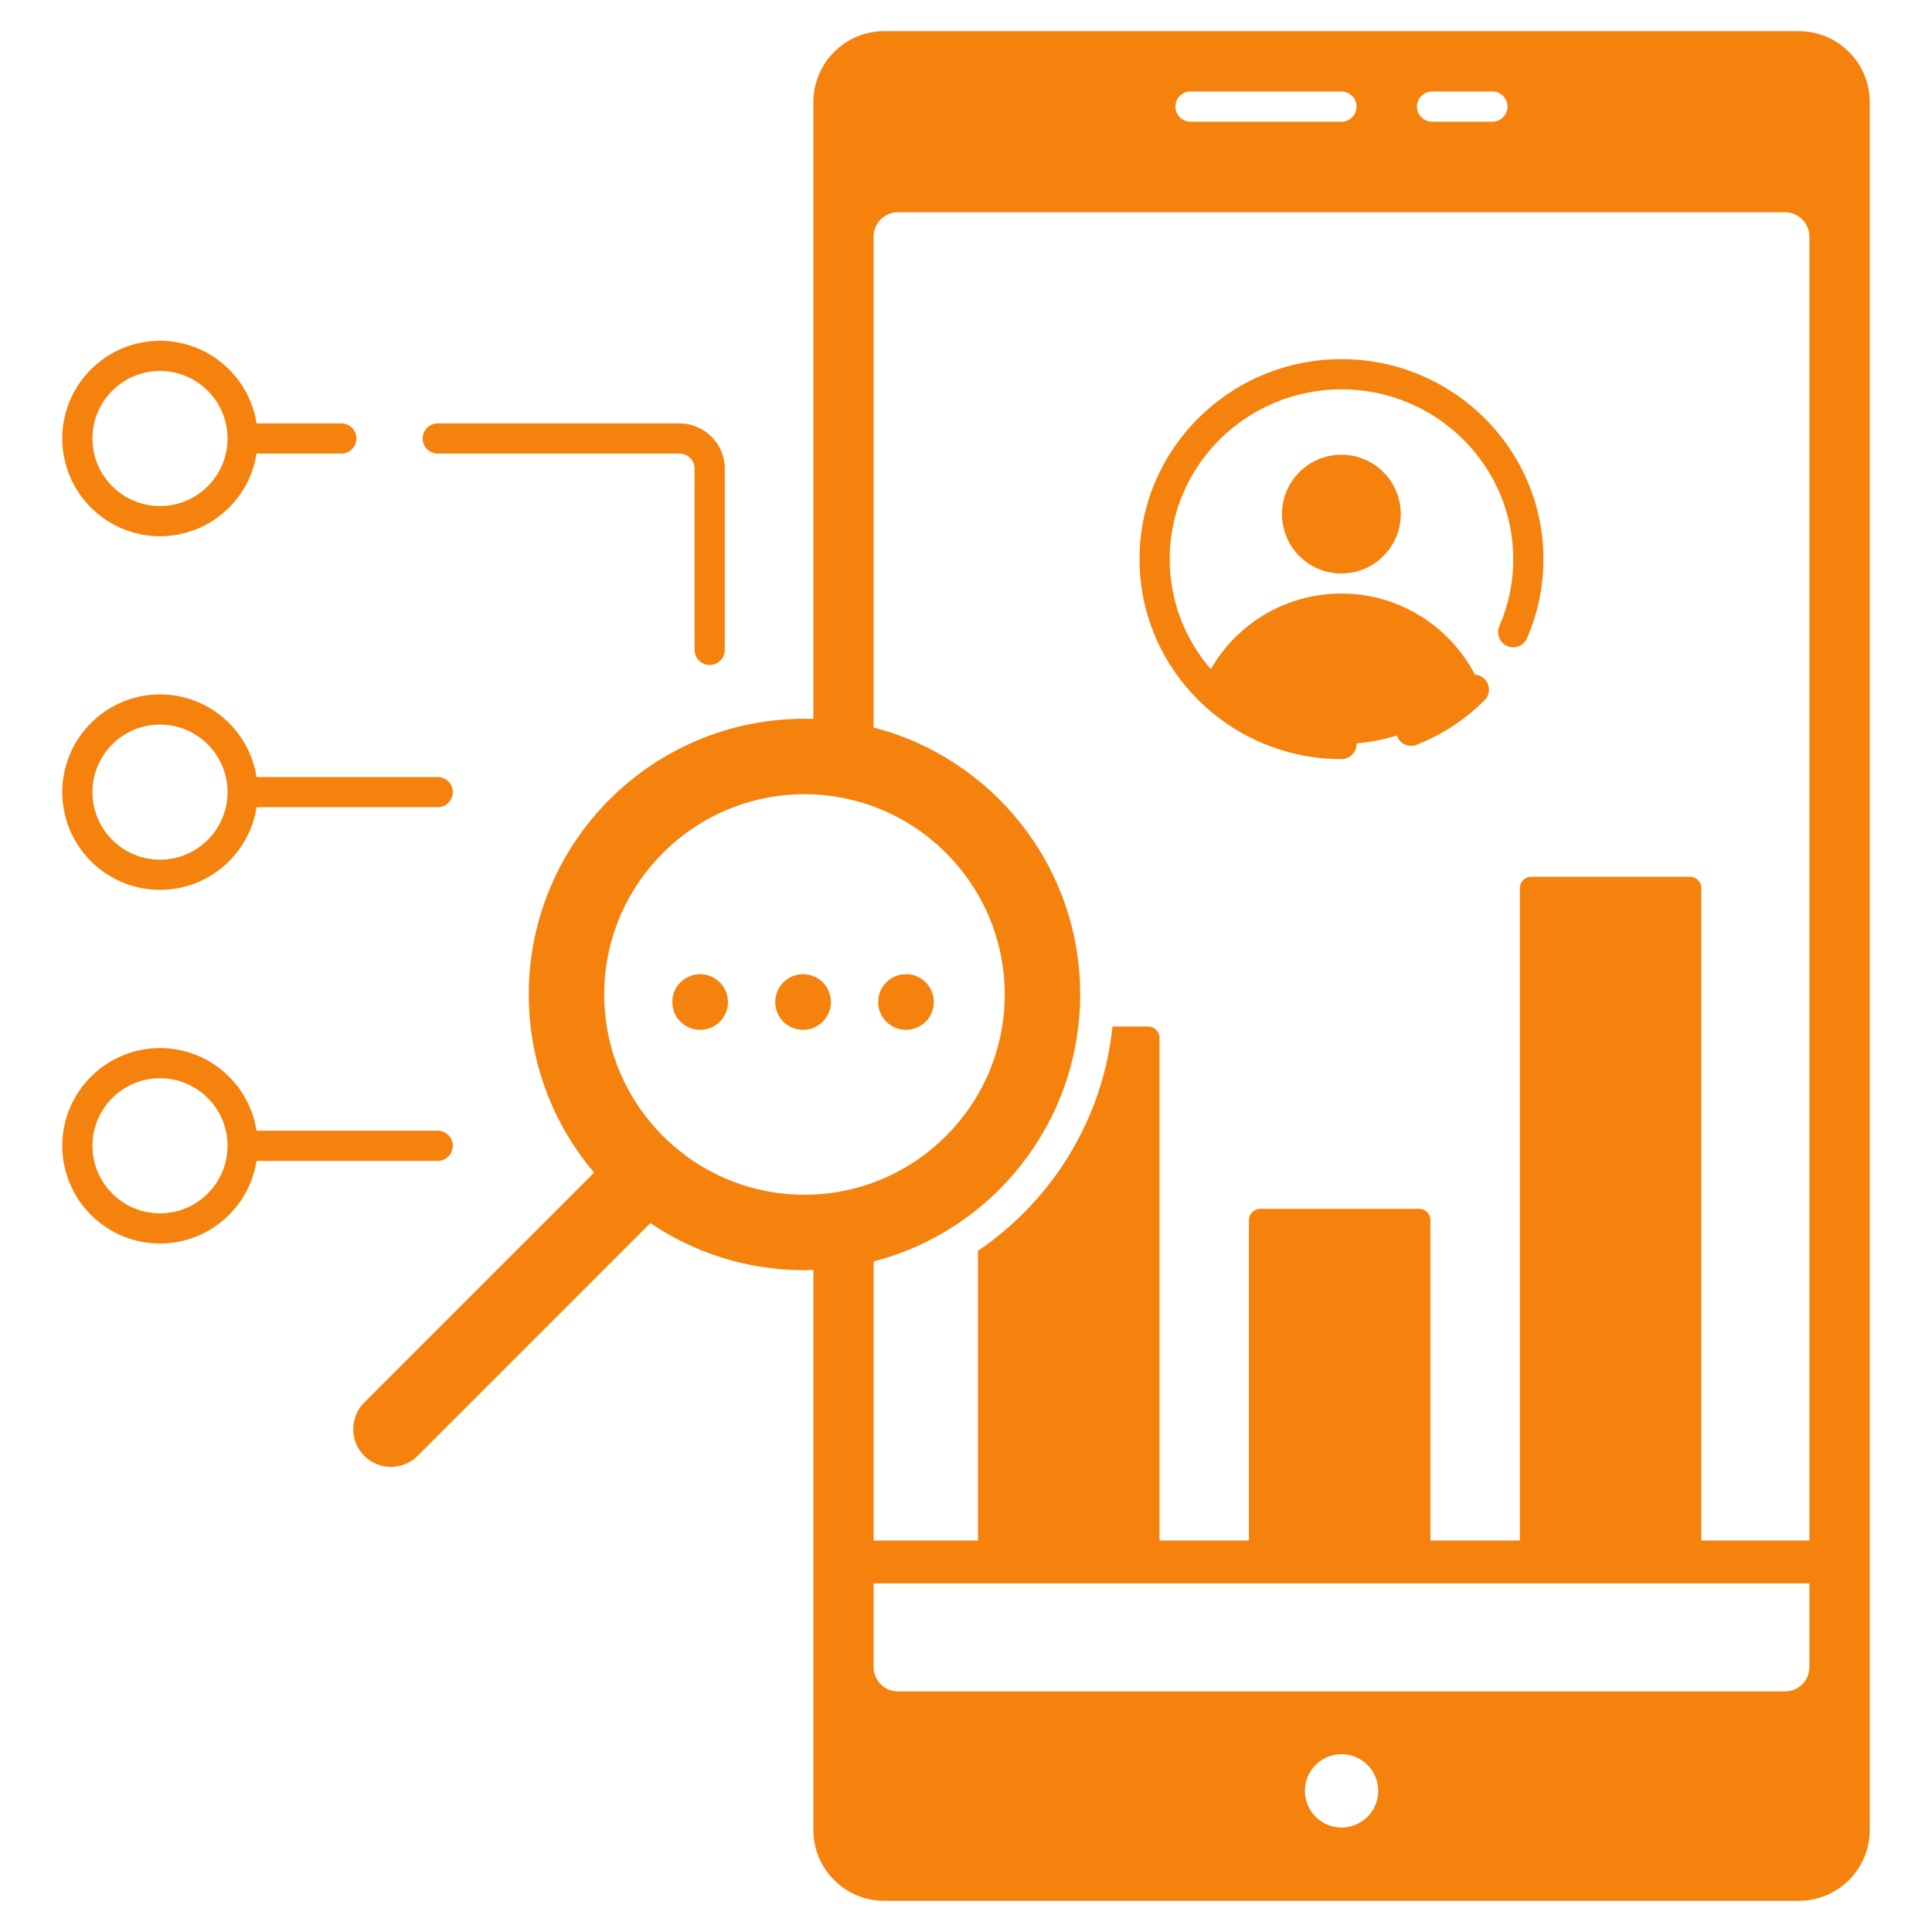 <svg width="336" height="336" viewBox="0 0 336 336" fill="none" xmlns="http://www.w3.org/2000/svg">
<path d="M233.282 99.736C238.986 99.736 243.61 95.113 243.61 89.409C243.61 83.705 238.986 79.082 233.282 79.082C227.579 79.082 222.955 83.705 222.955 89.409C222.955 95.113 227.579 99.736 233.282 99.736Z" fill="#F5820D"/>
<path d="M233.301 132.021C234.75 132.021 235.926 130.846 235.926 129.396C235.926 129.355 235.915 129.318 235.913 129.278C238.34 129.081 240.689 128.617 242.934 127.912C242.95 127.96 242.957 128.009 242.976 128.058C243.385 129.086 244.372 129.713 245.415 129.713C245.738 129.713 246.066 129.653 246.386 129.527C250.818 127.763 254.785 125.163 258.173 121.797C259.202 120.776 259.207 119.114 258.186 118.086C257.72 117.616 257.121 117.371 256.509 117.328C252.144 108.949 243.383 103.226 233.281 103.226C223.565 103.226 215.088 108.52 210.576 116.379C206.123 111.221 203.426 104.538 203.426 97.241C203.426 80.957 216.827 67.709 233.299 67.709C249.771 67.709 263.173 80.957 263.173 97.241C263.173 101.29 262.359 105.213 260.754 108.902C260.175 110.231 260.783 111.778 262.113 112.357C263.441 112.933 264.988 112.326 265.568 110.997C267.461 106.644 268.423 102.016 268.423 97.241C268.423 78.062 252.666 62.46 233.299 62.46C213.933 62.46 198.176 78.062 198.176 97.241C198.176 116.42 213.933 132.021 233.301 132.021Z" fill="#F5820D"/>
<path d="M312.843 5.419H153.784C150.788 5.419 148.03 6.487 145.894 8.273C144.277 9.62 143.009 11.381 142.252 13.39C141.734 14.744 141.455 16.211 141.455 17.749V125.041C140.94 125.026 140.428 125.002 139.909 125.002C113.426 125.002 91.958 146.471 91.958 172.953C91.958 184.769 96.24 195.58 103.326 203.938L103.319 203.944L99.612 207.651L63.348 243.909C60.788 246.475 60.788 250.629 63.348 253.195C64.634 254.475 66.307 255.111 67.987 255.111C69.667 255.111 71.347 254.475 72.634 253.195L109.351 216.471L113.104 212.718C120.756 217.886 129.98 220.904 139.909 220.904C140.428 220.904 140.942 220.881 141.457 220.864H141.455V318.251C141.455 325.057 146.978 330.58 153.784 330.58H312.843C319.649 330.58 325.172 325.057 325.172 318.251V17.748C325.172 10.942 319.649 5.419 312.843 5.419ZM249.049 15.913H259.549C260.999 15.913 262.174 17.088 262.174 18.538C262.174 19.988 260.999 21.163 259.549 21.163H249.049C247.6 21.163 246.424 19.988 246.424 18.538C246.424 17.088 247.6 15.913 249.049 15.913ZM207.049 15.913H233.299C234.749 15.913 235.924 17.088 235.924 18.538C235.924 19.988 234.749 21.163 233.299 21.163H207.049C205.6 21.163 204.424 19.988 204.424 18.538C204.424 17.088 205.6 15.913 207.049 15.913ZM151.928 41.157C151.928 38.815 153.831 36.912 156.174 36.912H310.432C312.775 36.912 314.678 38.815 314.678 41.157V267.925H314.665H295.888V199.577V154.446C295.888 153.359 295.006 152.477 293.919 152.477H266.291C265.203 152.477 264.322 153.359 264.322 154.446V199.577V267.925H248.766V231.149V212.196C248.766 211.109 247.884 210.227 246.797 210.227H219.176C218.088 210.227 217.207 211.109 217.207 212.196V231.149V267.925H201.652V180.496C201.652 179.406 200.766 178.527 199.683 178.527H193.477C191.803 194.732 182.914 208.827 170.086 217.538V267.925H151.928V219.383C165.514 215.876 176.758 206.559 182.873 194.245C182.877 194.237 182.881 194.23 182.885 194.223C183.222 193.541 183.544 192.85 183.85 192.151C183.854 192.142 183.858 192.134 183.862 192.125C184.169 191.423 184.458 190.713 184.731 189.994C184.734 189.988 184.736 189.981 184.739 189.975C185.015 189.252 185.271 188.52 185.512 187.781C185.512 187.781 185.512 187.779 185.513 187.778C187.031 183.108 187.86 178.128 187.86 172.952C187.86 150.621 172.594 131.855 151.929 126.521V41.157H151.928ZM139.909 207.779C120.705 207.779 105.083 192.155 105.083 172.953C105.083 153.75 120.706 138.127 139.909 138.127C159.111 138.127 174.734 153.75 174.734 172.953C174.734 192.155 159.112 207.779 139.909 207.779ZM233.313 317.83C229.792 317.83 226.938 314.975 226.938 311.454C226.938 307.933 229.792 305.078 233.313 305.078C236.834 305.078 239.689 307.933 239.689 311.454C239.689 314.975 236.835 317.83 233.313 317.83ZM310.432 294.162H156.174C153.831 294.162 151.928 292.265 151.928 289.916V275.368H314.678V289.916C314.678 292.265 312.775 294.162 310.432 294.162Z" fill="#F5820D"/>
<path d="M76.128 78.886H118.176C119.623 78.886 120.801 80.063 120.801 81.511V113.023C120.801 114.472 121.976 115.648 123.426 115.648C124.875 115.648 126.051 114.472 126.051 113.023V81.511C126.051 77.168 122.517 73.636 118.176 73.636H76.128C74.679 73.636 73.503 74.811 73.503 76.261C73.503 77.71 74.679 78.886 76.128 78.886ZM27.826 93.258C36.306 93.258 43.355 87.016 44.62 78.886H59.36C60.81 78.886 61.985 77.71 61.985 76.261C61.985 74.811 60.81 73.636 59.36 73.636H44.62C43.355 65.505 36.306 59.263 27.826 59.263C18.454 59.263 10.828 66.888 10.828 76.261C10.828 85.633 18.453 93.258 27.826 93.258ZM27.826 64.513C34.303 64.513 39.573 69.783 39.573 76.261C39.573 82.739 34.303 88.008 27.826 88.008C21.348 88.008 16.078 82.739 16.078 76.261C16.078 69.783 21.348 64.513 27.826 64.513ZM27.826 154.762C36.306 154.762 43.355 148.519 44.62 140.389H76.128C77.577 140.389 78.753 139.214 78.753 137.764C78.753 136.314 77.577 135.139 76.128 135.139H44.62C43.355 127.008 36.306 120.766 27.826 120.766C18.454 120.766 10.828 128.391 10.828 137.764C10.828 147.137 18.453 154.762 27.826 154.762ZM27.826 126.015C34.303 126.015 39.573 131.285 39.573 137.763C39.573 144.241 34.303 149.511 27.826 149.511C21.348 149.511 16.078 144.241 16.078 137.763C16.078 131.285 21.348 126.015 27.826 126.015ZM78.753 199.267C78.753 197.817 77.578 196.642 76.128 196.642H44.62C43.355 188.511 36.306 182.269 27.826 182.269C18.454 182.269 10.828 189.895 10.828 199.267C10.828 208.64 18.454 216.265 27.826 216.265C36.306 216.265 43.355 210.022 44.62 201.892H76.128C77.578 201.892 78.753 200.717 78.753 199.267ZM27.826 211.015C21.348 211.015 16.078 205.745 16.078 199.267C16.078 192.789 21.348 187.519 27.826 187.519C34.303 187.519 39.573 192.789 39.573 199.267C39.573 205.745 34.303 211.015 27.826 211.015Z" fill="#F5820D"/>
<path d="M121.76 179.105C124.433 179.105 126.6 176.938 126.6 174.265C126.6 171.592 124.433 169.425 121.76 169.425C119.087 169.425 116.92 171.592 116.92 174.265C116.92 176.938 119.087 179.105 121.76 179.105Z" fill="#F5820D"/>
<path d="M139.662 179.105C142.335 179.105 144.501 176.938 144.501 174.265C144.501 171.592 142.335 169.425 139.662 169.425C136.989 169.425 134.822 171.592 134.822 174.265C134.822 176.938 136.989 179.105 139.662 179.105Z" fill="#F5820D"/>
<path d="M157.563 179.105C160.236 179.105 162.403 176.938 162.403 174.265C162.403 171.592 160.236 169.425 157.563 169.425C154.891 169.425 152.724 171.592 152.724 174.265C152.724 176.938 154.891 179.105 157.563 179.105Z" fill="#F5820D"/>
</svg>
